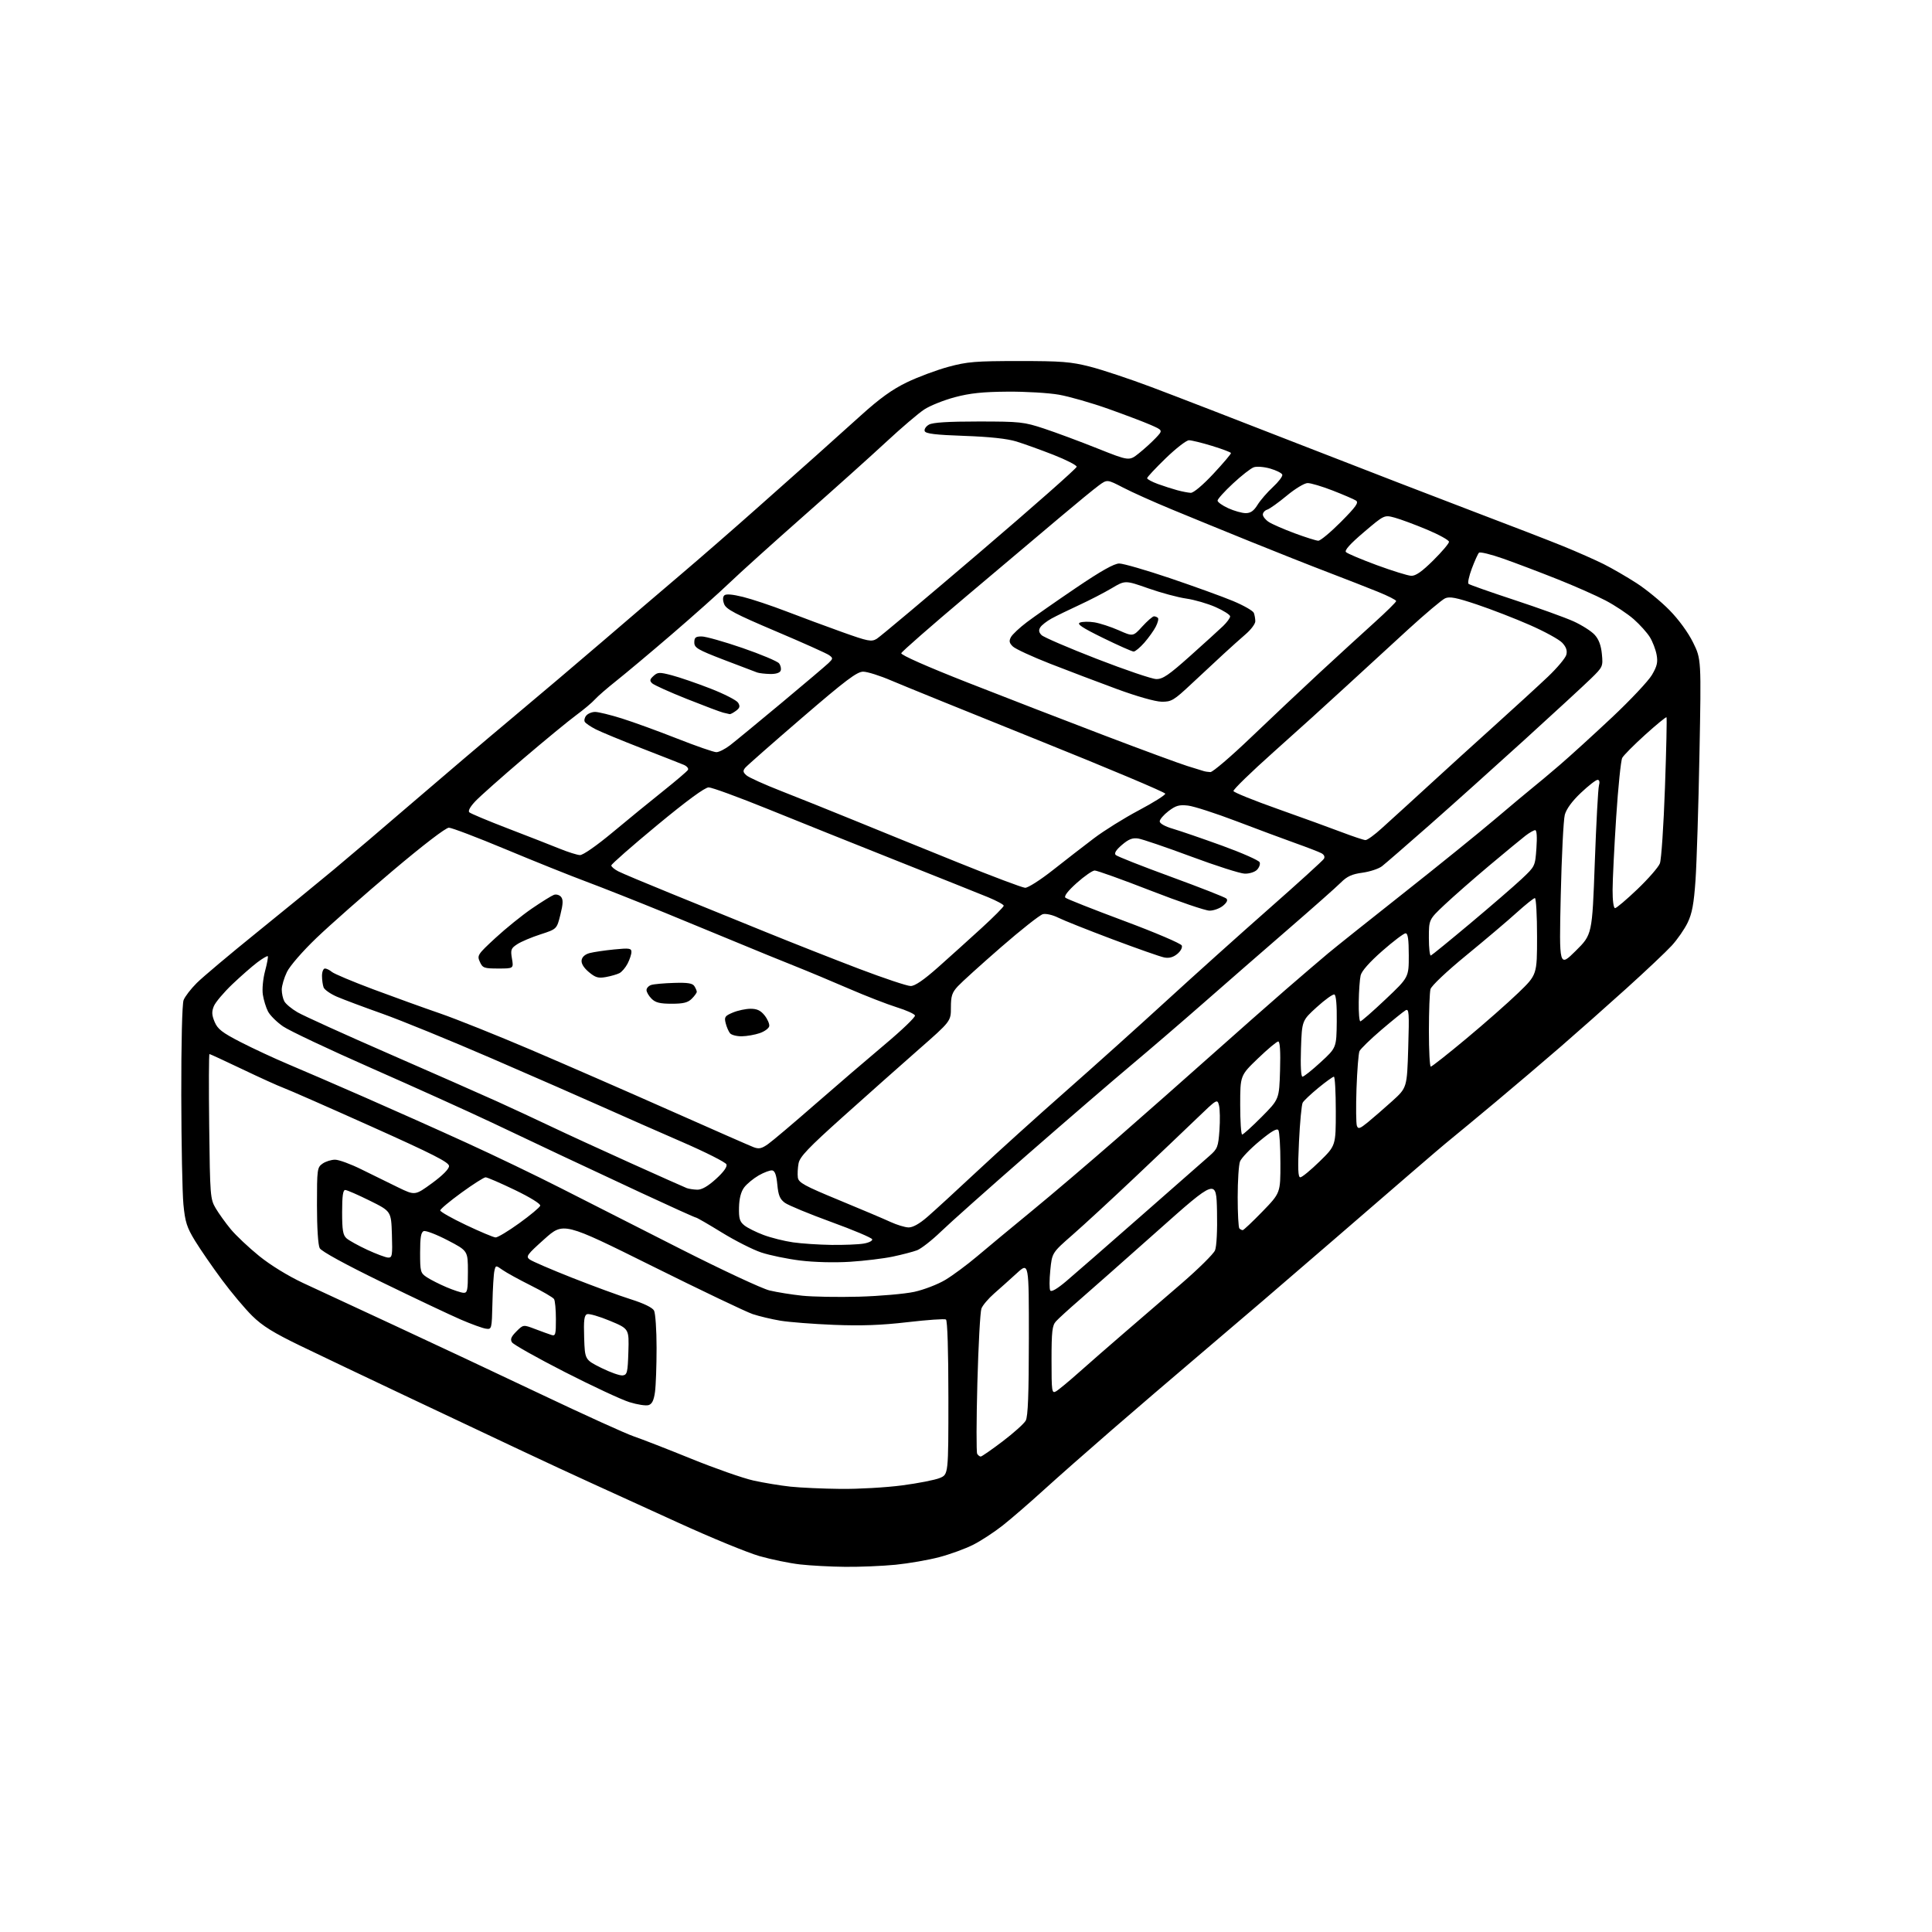 <?xml version="1.0" encoding="UTF-8" standalone="no"?>
<svg 
  version="1.1" 
  xmlns="http://www.w3.org/2000/svg" 
  xmlns:xlink="http://www.w3.org/1999/xlink" 
  xmlns:svg="http://www.w3.org/2000/svg"
  xmlns:rdf="http://www.w3.org/1999/02/22-rdf-syntax-ns#"
  xmlns:cc="http://creativecommons.org/ns#"
  xmlns:dc="http://purl.org/dc/elements/1.1/"
  viewBox="0 0 768 768"
  width="768"
  height="768"
>
<style>svg {background-color: white; }</style>"
<path stroke="none" fill="black" fill-rule="evenodd" d="M336.00,622.84C330.23,622.79 322.12,622.35 318.00,621.88C313.88,621.41 306.63,619.92 301.89,618.57C297.16,617.21 282.76,611.30 269.89,605.42C257.03,599.54 241.32,592.38 235.00,589.51C228.68,586.64 215.62,580.58 206.00,576.04C196.38,571.50 176.12,561.94 161.00,554.79C145.88,547.64 127.20,538.74 119.50,535.02C108.70,529.80 104.30,527.07 100.24,523.06C97.35,520.21 91.92,513.74 88.18,508.69C84.43,503.63 79.64,496.68 77.53,493.24C74.26,487.89 73.59,485.78 72.91,478.74C72.48,474.21 72.10,454.67 72.06,435.32C72.03,414.68 72.40,399.07 72.98,397.56C73.51,396.15 75.88,393.08 78.23,390.74C80.58,388.40 91.28,379.40 102.00,370.74C112.72,362.07 126.50,350.82 132.60,345.74C138.71,340.66 152.88,328.60 164.10,318.94C175.32,309.28 193.05,294.22 203.50,285.48C213.95,276.74 230.15,263.02 239.50,254.98C248.85,246.94 262.80,235.02 270.50,228.48C278.20,221.94 291.87,210.04 300.87,202.04C309.87,194.05 320.53,184.57 324.55,181.00C328.57,177.43 336.50,170.30 342.18,165.17C349.72,158.36 354.66,154.80 360.50,151.98C364.90,149.86 372.32,147.09 377.00,145.82C384.50,143.79 387.79,143.52 405.00,143.52C421.89,143.51 425.67,143.81 433.26,145.74C438.07,146.96 449.10,150.63 457.76,153.89C466.42,157.14 493.30,167.53 517.50,176.98C541.70,186.42 572.75,198.41 586.50,203.63C600.25,208.84 616.00,214.93 621.50,217.17C627.00,219.41 634.20,222.60 637.50,224.25C640.80,225.90 646.65,229.29 650.50,231.77C654.35,234.25 660.26,239.09 663.63,242.53C667.31,246.27 671.07,251.43 673.02,255.39C676.28,262.01 676.28,262.01 675.56,299.76C675.17,320.51 674.46,343.03 674.00,349.78C673.34,359.30 672.63,363.12 670.86,366.78C669.61,369.38 666.76,373.48 664.54,375.90C662.32,378.32 654.20,385.99 646.50,392.94C638.80,399.89 627.07,410.29 620.43,416.04C613.79,421.79 602.16,431.68 594.60,438.00C587.03,444.32 579.09,450.90 576.96,452.62C574.82,454.33 567.09,460.91 559.79,467.24C552.48,473.56 539.26,484.99 530.41,492.62C521.56,500.25 508.74,511.30 501.91,517.16C495.08,523.02 482.75,533.53 474.50,540.53C466.25,547.52 451.64,560.05 442.03,568.37C432.43,576.69 420.11,587.55 414.67,592.50C409.23,597.45 402.01,603.69 398.64,606.36C395.26,609.03 389.96,612.50 386.87,614.06C383.77,615.63 377.69,617.85 373.37,618.99C369.04,620.13 361.23,621.49 356.00,622.01C350.77,622.52 341.77,622.90 336.00,622.84zM334.20,591.86C341.18,591.94 352.14,591.31 358.55,590.47C364.95,589.63 371.72,588.31 373.60,587.52C377.00,586.10 377.00,586.10 377.00,555.61C377.00,537.00 376.62,524.88 376.03,524.52C375.50,524.19 368.63,524.67 360.78,525.58C350.36,526.80 342.45,527.08 331.50,526.65C323.25,526.32 313.66,525.57 310.19,524.99C306.73,524.41 301.78,523.23 299.19,522.37C296.61,521.50 278.63,512.92 259.24,503.28C223.99,485.77 223.99,485.77 216.39,492.57C209.46,498.77 208.94,499.49 210.57,500.67C211.55,501.39 219.13,504.66 227.42,507.93C235.72,511.21 246.21,515.06 250.74,516.48C255.90,518.11 259.35,519.78 259.99,520.97C260.54,522.02 261.00,528.69 261.00,535.79C261.00,542.90 260.72,550.80 260.37,553.34C259.91,556.65 259.20,558.12 257.83,558.55C256.78,558.89 253.35,558.36 250.21,557.38C247.07,556.41 235.50,551.01 224.51,545.40C213.51,539.78 204.07,534.47 203.52,533.60C202.76,532.40 203.18,531.37 205.27,529.27C208.02,526.52 208.02,526.52 212.76,528.33C215.37,529.32 218.29,530.38 219.25,530.68C220.80,531.17 221.00,530.45 220.98,524.37C220.98,520.59 220.64,516.99 220.23,516.38C219.83,515.76 215.68,513.34 211.00,511.00C206.32,508.66 201.28,505.89 199.78,504.83C197.06,502.91 197.06,502.91 196.53,505.20C196.23,506.47 195.88,512.23 195.75,518.00C195.50,528.39 195.47,528.50 193.15,528.17C191.86,527.99 187.36,526.36 183.15,524.54C178.94,522.72 164.85,516.06 151.84,509.72C137.23,502.61 127.77,497.43 127.09,496.17C126.44,494.96 126.00,488.05 126.00,479.12C126.00,464.75 126.09,464.05 128.22,462.56C129.44,461.70 131.68,461.00 133.20,461.00C134.71,461.00 139.45,462.74 143.72,464.87C148.00,466.99 154.53,470.20 158.24,472.00C164.97,475.26 164.97,475.26 171.74,470.33C175.93,467.27 178.50,464.69 178.50,463.52C178.50,462.03 172.21,458.83 147.50,447.75C130.45,440.10 114.80,433.22 112.72,432.46C110.64,431.69 103.26,428.35 96.33,425.03C89.39,421.72 83.51,419.00 83.27,419.00C83.02,419.00 82.97,431.94 83.16,447.75C83.49,475.47 83.58,476.64 85.75,480.32C86.99,482.41 89.69,486.17 91.75,488.66C93.81,491.14 98.88,495.92 103.00,499.26C107.50,502.91 114.50,507.21 120.50,510.02C126.00,512.59 142.43,520.22 157.00,526.97C171.57,533.73 197.62,545.96 214.88,554.16C232.14,562.36 248.79,569.92 251.88,570.96C254.97,572.01 265.25,576.01 274.72,579.85C284.19,583.70 295.34,587.61 299.49,588.53C303.64,589.45 310.29,590.55 314.27,590.97C318.24,591.39 327.21,591.79 334.20,591.86zM389.86,579.00C390.26,579.00 394.17,576.29 398.55,572.97C402.92,569.65 407.06,565.94 407.74,564.72C408.64,563.10 408.97,554.34 408.99,532.11C409.00,501.73 409.00,501.73 404.21,506.11C401.57,508.53 397.52,512.15 395.21,514.17C392.90,516.19 390.61,518.89 390.13,520.17C389.65,521.45 388.92,534.73 388.52,549.67C388.12,564.62 388.09,577.33 388.45,577.92C388.82,578.52 389.45,579.00 389.86,579.00zM419.75,553.10C420.71,552.57 424.88,549.12 429.00,545.45C433.12,541.78 441.23,534.71 447.00,529.74C452.77,524.77 462.99,515.96 469.71,510.17C476.42,504.37 482.40,498.46 482.99,497.03C483.62,495.50 483.95,489.12 483.78,481.47C483.50,468.51 483.50,468.51 460.00,489.43C447.07,500.93 433.12,513.27 429.00,516.83C424.88,520.40 420.71,524.20 419.75,525.27C418.27,526.92 418.00,529.27 418.00,540.65C418.00,553.13 418.12,554.00 419.75,553.10zM247.50,546.75C249.31,546.52 249.53,545.64 249.79,537.36C250.07,528.22 250.07,528.22 242.44,525.04C238.24,523.29 234.16,522.11 233.36,522.41C232.23,522.85 231.98,524.83 232.21,531.73C232.50,540.50 232.50,540.50 239.00,543.75C242.57,545.53 246.40,546.88 247.50,546.75zM341.50,515.45C349.75,515.21 359.62,514.35 363.43,513.53C367.24,512.70 372.80,510.56 375.79,508.77C378.78,506.97 384.43,502.78 388.36,499.46C392.29,496.13 402.02,488.06 410.00,481.51C417.98,474.97 433.27,461.94 444.00,452.57C454.73,443.20 471.60,428.32 481.50,419.49C491.40,410.67 504.68,398.96 511.00,393.47C517.33,387.99 524.98,381.44 528.00,378.92C531.02,376.40 544.52,365.63 558.00,354.99C571.48,344.35 587.84,331.11 594.37,325.57C600.90,320.03 607.65,314.39 609.37,313.02C611.09,311.66 615.88,307.65 620.00,304.11C624.12,300.57 633.49,292.04 640.82,285.15C648.14,278.27 655.27,270.68 656.67,268.30C658.72,264.81 659.08,263.23 658.52,260.23C658.14,258.18 656.94,255.05 655.85,253.28C654.76,251.51 651.88,248.30 649.44,246.15C647.00,244.00 641.96,240.66 638.25,238.71C634.54,236.76 625.88,232.93 619.00,230.20C612.12,227.46 602.49,223.81 597.58,222.08C592.68,220.35 588.32,219.29 587.91,219.72C587.49,220.15 586.22,222.96 585.09,225.96C583.96,228.97 583.36,231.73 583.76,232.09C584.17,232.45 592.38,235.34 602.00,238.51C611.62,241.68 622.20,245.50 625.50,246.99C628.80,248.49 632.58,250.89 633.89,252.33C635.53,254.11 636.44,256.53 636.77,259.98C637.25,264.94 637.17,265.12 632.38,269.79C629.70,272.40 617.83,283.34 606.00,294.10C594.17,304.85 577.13,320.14 568.12,328.08C559.10,336.01 550.66,343.33 549.36,344.34C548.06,345.35 544.56,346.50 541.60,346.91C537.43,347.47 535.48,348.36 533.01,350.83C531.26,352.59 521.89,360.88 512.21,369.26C502.53,377.64 487.42,390.80 478.65,398.50C469.87,406.20 456.78,417.45 449.56,423.50C442.34,429.55 423.85,445.48 408.47,458.91C393.09,472.34 377.57,486.15 374.00,489.61C370.43,493.06 366.16,496.39 364.52,497.01C362.89,497.62 358.55,498.75 354.90,499.52C351.24,500.29 343.58,501.22 337.87,501.58C331.76,501.97 323.64,501.76 318.11,501.08C312.94,500.44 305.96,499.00 302.61,497.88C299.25,496.76 292.18,493.17 286.90,489.92C281.61,486.66 277.00,484.00 276.65,484.00C276.29,484.00 266.44,479.55 254.75,474.11C243.06,468.67 228.78,461.98 223.00,459.25C217.22,456.51 204.85,450.65 195.50,446.23C186.15,441.81 164.67,432.10 147.77,424.66C130.86,417.21 115.00,409.72 112.52,408.01C110.03,406.30 107.34,403.62 106.53,402.06C105.72,400.49 104.80,397.48 104.48,395.35C104.16,393.20 104.55,389.08 105.37,386.00C106.18,382.98 106.66,380.33 106.45,380.11C106.23,379.90 104.35,381.00 102.28,382.56C100.20,384.13 95.73,388.05 92.34,391.27C88.96,394.50 85.66,398.40 85.02,399.94C84.11,402.16 84.17,403.46 85.31,406.21C86.51,409.07 88.30,410.47 95.63,414.24C100.51,416.75 109.00,420.70 114.50,423.02C120.00,425.33 133.70,431.25 144.95,436.18C156.20,441.10 174.43,449.24 185.45,454.28C196.48,459.31 213.38,467.44 223.00,472.34C232.62,477.25 254.00,488.10 270.51,496.47C287.01,504.84 302.93,512.26 305.88,512.97C308.84,513.68 314.68,514.62 318.88,515.06C323.07,515.50 333.25,515.68 341.50,515.45zM184.25,513.91C185.78,513.99 186.00,512.97 186.00,505.61C186.00,497.22 186.00,497.22 177.94,493.03C173.50,490.72 169.23,489.08 168.44,489.39C167.35,489.80 167.00,491.90 167.00,497.95C167.00,505.52 167.14,506.05 169.68,507.73C171.15,508.70 174.64,510.47 177.43,511.66C180.22,512.85 183.29,513.86 184.25,513.91zM423.84,509.30C426.95,506.67 440.26,495.06 453.41,483.51C466.57,471.95 478.88,461.14 480.78,459.48C483.98,456.68 484.27,455.93 484.75,449.31C485.03,445.38 484.95,440.94 484.58,439.45C483.90,436.76 483.84,436.80 475.70,444.64C471.19,448.99 460.07,459.56 451.00,468.14C441.93,476.72 430.83,486.95 426.35,490.87C418.20,498.00 418.20,498.00 417.51,504.94C417.12,508.76 417.12,512.38 417.49,512.99C417.92,513.69 420.26,512.33 423.84,509.30zM154.29,499.91C155.90,499.99 156.05,499.10 155.79,490.75C155.50,481.50 155.50,481.50 147.00,477.29C142.32,474.97 137.94,473.06 137.25,473.04C136.34,473.01 136.00,475.41 136.00,481.85C136.00,489.01 136.33,490.99 137.75,492.25C138.71,493.10 142.43,495.16 146.00,496.82C149.57,498.47 153.30,499.87 154.29,499.91zM330.50,494.87C335.45,494.93 341.20,494.70 343.29,494.35C345.37,494.01 346.91,493.23 346.71,492.63C346.51,492.03 339.18,488.93 330.42,485.75C321.67,482.56 313.38,479.13 312.00,478.13C310.02,476.68 309.40,475.17 309.00,470.91C308.65,467.17 308.04,465.44 307.00,465.26C306.18,465.12 303.74,466.02 301.59,467.25C299.45,468.49 296.83,470.65 295.79,472.06C294.54,473.75 293.85,476.43 293.77,479.96C293.67,484.35 294.04,485.62 295.87,487.09C297.09,488.08 300.53,489.80 303.52,490.92C306.51,492.04 311.78,493.36 315.23,493.85C318.68,494.35 325.55,494.80 330.50,494.87zM197.00,491.90C197.82,491.94 202.07,489.38 206.43,486.23C210.80,483.08 214.54,479.96 214.75,479.29C214.98,478.58 210.82,476.00 204.68,473.04C198.93,470.27 193.69,468.00 193.03,468.00C192.38,468.00 188.05,470.75 183.42,474.12C178.79,477.48 175.00,480.65 175.00,481.17C175.00,481.68 179.61,484.30 185.25,486.97C190.89,489.65 196.18,491.87 197.00,491.90zM494.00,489.00C494.36,489.00 497.89,485.67 501.83,481.61C509.00,474.21 509.00,474.21 508.98,462.36C508.98,455.84 508.62,449.94 508.18,449.26C507.63,448.39 505.44,449.66 500.62,453.66C496.89,456.75 493.43,460.37 492.92,461.71C492.41,463.04 492.00,469.43 492.00,475.90C492.00,482.37 492.30,487.97 492.67,488.33C493.03,488.70 493.63,489.00 494.00,489.00zM361.11,487.92C362.82,487.97 365.41,486.54 368.61,483.77C371.30,481.45 380.26,473.23 388.51,465.52C396.77,457.81 412.52,443.58 423.51,433.91C434.51,424.23 452.50,408.07 463.50,397.99C474.50,387.91 492.95,371.34 504.50,361.17C516.05,351.00 525.85,342.10 526.27,341.39C526.75,340.59 526.37,339.74 525.27,339.16C524.30,338.64 519.67,336.85 515.00,335.19C510.32,333.52 499.75,329.58 491.50,326.44C483.25,323.30 474.59,320.50 472.26,320.23C468.76,319.83 467.42,320.21 464.51,322.42C462.58,323.90 461.00,325.74 461.00,326.51C461.00,327.35 463.12,328.54 466.25,329.45C469.14,330.30 477.96,333.33 485.86,336.19C493.75,339.06 500.45,342.02 500.74,342.78C501.04,343.54 500.54,344.88 499.65,345.78C498.76,346.67 496.57,347.35 494.77,347.29C492.97,347.23 483.40,344.18 473.50,340.49C463.60,336.81 454.15,333.59 452.50,333.33C450.20,332.97 448.68,333.56 446.00,335.85C443.65,337.86 442.83,339.17 443.50,339.86C444.05,340.42 453.95,344.33 465.50,348.55C477.05,352.78 486.95,356.66 487.50,357.19C488.16,357.81 487.69,358.80 486.14,360.07C484.84,361.13 482.44,362.00 480.81,362.00C479.18,362.00 468.61,358.40 457.32,354.00C446.02,349.60 436.05,346.02 435.14,346.04C434.24,346.07 431.03,348.30 428.01,351.00C424.51,354.14 422.88,356.25 423.51,356.84C424.05,357.34 434.56,361.50 446.86,366.08C459.16,370.66 469.47,375.06 469.78,375.86C470.09,376.68 469.31,378.14 467.95,379.24C466.32,380.56 464.69,380.99 462.77,380.60C461.23,380.30 451.99,377.05 442.24,373.39C432.48,369.72 422.76,365.85 420.63,364.78C418.48,363.70 415.80,363.09 414.57,363.39C413.36,363.70 405.88,369.60 397.94,376.51C390.00,383.42 382.26,390.42 380.75,392.06C378.45,394.55 378.00,395.92 378.00,400.49C378.00,405.95 378.00,405.95 365.15,417.22C358.08,423.43 344.59,435.41 335.18,443.85C321.26,456.33 317.94,459.82 317.44,462.47C317.10,464.27 316.98,466.80 317.16,468.10C317.45,470.13 319.76,471.39 333.50,477.06C342.30,480.69 351.52,484.60 354.00,485.75C356.48,486.89 359.67,487.87 361.11,487.92zM277.15,472.92C278.95,472.97 281.35,471.60 284.58,468.68C287.64,465.91 289.14,463.82 288.78,462.86C288.46,462.03 280.62,458.07 271.35,454.04C262.08,450.02 247.97,443.80 240.00,440.23C232.03,436.66 212.00,427.90 195.50,420.75C179.00,413.61 159.43,405.61 152.00,402.97C144.57,400.34 136.43,397.28 133.89,396.19C131.36,395.09 129.00,393.44 128.64,392.52C128.29,391.59 128.00,389.52 128.00,387.92C128.00,386.31 128.53,385.00 129.17,385.00C129.82,385.00 131.05,385.61 131.92,386.35C132.79,387.10 140.25,390.23 148.50,393.32C156.75,396.40 168.68,400.71 175.00,402.88C181.32,405.06 197.53,411.55 211.00,417.29C224.47,423.04 249.32,433.88 266.21,441.38C283.11,448.88 298.11,455.47 299.55,456.02C301.68,456.83 302.76,456.60 305.34,454.77C307.08,453.54 315.48,446.44 324.00,438.99C332.52,431.55 345.04,420.81 351.80,415.13C358.57,409.45 363.93,404.30 363.72,403.67C363.52,403.05 360.23,401.57 356.42,400.39C352.62,399.20 344.10,395.89 337.50,393.03C330.90,390.17 321.00,386.03 315.50,383.84C310.00,381.65 300.77,377.89 295.00,375.48C289.23,373.08 275.50,367.42 264.50,362.91C253.50,358.41 239.32,352.80 233.00,350.44C226.68,348.09 212.28,342.31 201.00,337.60C189.72,332.89 179.57,329.03 178.44,329.02C177.21,329.01 168.15,335.96 155.97,346.25C144.75,355.74 131.19,367.69 125.84,372.82C120.29,378.13 115.23,383.96 114.06,386.38C112.93,388.72 112.00,391.87 112.00,393.38C112.00,394.89 112.46,396.99 113.02,398.03C113.58,399.08 115.94,401.05 118.27,402.40C120.60,403.76 136.90,411.16 154.50,418.84C172.10,426.53 191.45,435.05 197.50,437.79C203.55,440.53 213.22,445.03 219.00,447.78C224.78,450.54 238.95,457.05 250.50,462.26C262.05,467.47 272.18,471.98 273.00,472.29C273.82,472.59 275.69,472.88 277.15,472.92zM516.90,468.00C517.56,468.00 521.00,465.17 524.55,461.71C531.00,455.41 531.00,455.41 531.00,441.71C531.00,434.17 530.66,428.00 530.24,428.00C529.83,428.00 527.04,430.00 524.06,432.45C521.08,434.90 518.28,437.54 517.84,438.33C517.40,439.11 516.74,446.11 516.37,453.87C515.85,464.60 515.98,468.00 516.90,468.00zM493.78,451.00C494.20,451.00 497.69,447.84 501.53,443.98C508.50,436.95 508.50,436.95 508.84,425.48C509.06,417.91 508.81,414.00 508.12,414.00C507.54,414.00 503.91,417.04 500.04,420.76C493.00,427.53 493.00,427.53 493.00,439.26C493.00,445.72 493.35,451.00 493.78,451.00zM543.75,446.11C545.81,444.43 550.16,440.65 553.41,437.72C559.31,432.38 559.31,432.38 559.79,416.56C560.22,402.49 560.11,400.84 558.73,401.62C557.88,402.11 553.57,405.59 549.15,409.36C544.74,413.13 540.81,416.96 540.41,417.86C540.02,418.76 539.49,425.45 539.23,432.73C538.98,440.00 539.05,446.68 539.39,447.56C539.90,448.91 540.59,448.69 543.75,446.11zM517.75,428.00C518.29,428.00 521.55,425.41 524.99,422.24C531.26,416.48 531.26,416.48 531.38,406.08C531.46,399.53 531.11,395.56 530.44,395.33C529.85,395.12 526.71,397.38 523.46,400.33C517.54,405.71 517.54,405.71 517.16,416.85C516.93,423.68 517.16,428.00 517.75,428.00zM568.76,424.00C569.19,424.00 575.51,419.02 582.82,412.92C590.14,406.83 599.47,398.61 603.56,394.66C611.00,387.48 611.00,387.48 611.00,372.24C611.00,363.86 610.62,357.00 610.14,357.00C609.67,357.00 606.41,359.61 602.89,362.79C599.38,365.98 590.37,373.61 582.88,379.75C575.03,386.18 569.00,391.89 568.64,393.21C568.30,394.47 568.02,401.91 568.01,409.75C568.01,417.59 568.34,424.00 568.76,424.00zM294.87,411.94C292.88,411.97 290.78,411.43 290.20,410.74C289.63,410.05 288.85,408.25 288.47,406.74C287.85,404.28 288.15,403.83 291.36,402.49C293.33,401.67 296.49,401.00 298.40,401.00C300.96,401.00 302.40,401.70 303.97,403.68C305.13,405.16 305.94,407.07 305.78,407.93C305.61,408.79 303.91,410.04 301.99,410.69C300.07,411.35 296.87,411.91 294.87,411.94zM540.76,406.00C541.18,406.00 545.69,402.06 550.77,397.25C560.02,388.50 560.02,388.50 560.01,379.75C560.00,373.37 559.66,371.00 558.74,371.00C558.04,371.00 553.88,374.15 549.49,378.00C544.42,382.45 541.27,386.01 540.87,387.75C540.52,389.26 540.18,393.99 540.12,398.25C540.05,402.51 540.34,406.00 540.76,406.00zM267.00,399.00C262.33,399.00 260.56,398.56 259.00,397.00C257.90,395.90 257.00,394.36 257.00,393.57C257.00,392.78 257.85,391.86 258.90,391.53C259.94,391.20 264.01,390.83 267.93,390.72C273.37,390.55 275.30,390.86 276.02,392.00C276.54,392.82 276.98,393.84 276.98,394.25C276.99,394.66 276.10,395.90 275.00,397.00C273.44,398.56 271.67,399.00 267.00,399.00zM362.00,391.96C363.70,391.97 367.21,389.56 373.00,384.42C377.68,380.26 385.44,373.26 390.25,368.86C395.06,364.46 399.00,360.49 399.00,360.04C399.00,359.59 396.19,358.07 392.75,356.65C389.31,355.24 373.00,348.72 356.50,342.16C340.00,335.60 316.94,326.35 305.26,321.61C293.58,316.88 282.98,313.00 281.71,313.00C280.21,313.00 273.05,318.25 261.20,328.05C251.19,336.33 243.00,343.52 243.00,344.03C243.00,344.53 244.24,345.58 245.75,346.36C247.26,347.14 256.82,351.15 267.00,355.29C277.18,359.42 294.05,366.28 304.50,370.54C314.95,374.79 331.60,381.35 341.50,385.12C351.40,388.88 360.62,391.96 362.00,391.96zM240.86,388.39C237.82,388.94 236.69,388.61 234.05,386.39C232.03,384.69 231.00,383.00 231.20,381.68C231.39,380.39 232.57,379.35 234.40,378.86C236.00,378.44 240.39,377.79 244.15,377.42C250.16,376.82 251.00,376.95 251.00,378.42C251.00,379.34 250.32,381.41 249.49,383.02C248.66,384.63 247.20,386.34 246.24,386.84C245.28,387.33 242.86,388.03 240.86,388.39zM198.07,385.00C192.43,385.00 191.86,384.80 190.75,382.35C189.59,379.80 189.85,379.41 196.95,372.85C201.03,369.08 207.54,363.82 211.43,361.16C215.32,358.50 219.25,356.06 220.18,355.72C221.10,355.39 222.38,355.75 223.02,356.52C223.91,357.59 223.85,359.27 222.76,363.62C221.34,369.32 221.34,369.32 214.87,371.42C211.30,372.57 207.14,374.33 205.62,375.33C203.12,376.96 202.91,377.54 203.51,381.07C204.18,385.00 204.18,385.00 198.07,385.00zM626.35,378.00C632.92,371.50 632.92,371.50 633.95,343.00C634.52,327.32 635.26,313.49 635.61,312.25C636.00,310.84 635.80,310.00 635.06,310.00C634.41,310.00 631.43,312.32 628.44,315.15C624.94,318.46 622.65,321.58 622.03,323.90C621.50,325.88 620.78,340.32 620.42,356.00C619.78,384.50 619.78,384.50 626.35,378.00zM568.80,379.83C569.24,379.65 576.32,373.88 584.53,367.00C592.73,360.12 601.88,352.22 604.85,349.43C610.23,344.37 610.24,344.36 610.75,337.18C611.07,332.72 610.89,330.00 610.27,330.00C609.72,330.00 607.97,331.00 606.38,332.22C604.80,333.43 598.33,338.78 592.00,344.09C585.67,349.41 577.69,356.41 574.25,359.65C568.00,365.54 568.00,365.54 568.00,372.86C568.00,376.88 568.36,380.02 568.80,379.83zM642.01,361.00C642.57,361.00 646.57,357.61 650.90,353.47C655.23,349.33 659.25,344.72 659.83,343.22C660.41,341.73 661.32,328.12 661.85,313.00C662.39,297.88 662.66,285.33 662.46,285.13C662.26,284.92 658.43,288.06 653.97,292.09C649.50,296.13 645.40,300.26 644.86,301.27C644.32,302.28 643.24,312.87 642.46,324.80C641.69,336.74 641.04,349.76 641.03,353.75C641.01,357.99 641.42,361.00 642.01,361.00zM407.51,352.91C408.61,352.96 413.56,349.81 418.51,345.90C423.45,342.00 430.80,336.31 434.84,333.25C438.87,330.19 446.92,325.17 452.72,322.10C458.53,319.02 463.25,316.05 463.21,315.50C463.18,314.95 440.51,305.40 412.83,294.28C385.15,283.15 358.81,272.46 354.31,270.53C349.80,268.59 344.76,267.00 343.12,267.00C340.68,267.00 336.19,270.38 318.81,285.34C307.09,295.43 296.94,304.36 296.25,305.19C295.24,306.42 295.33,306.98 296.75,308.23C297.71,309.07 303.90,311.86 310.50,314.44C317.10,317.02 330.15,322.26 339.50,326.08C348.85,329.91 367.52,337.49 381.00,342.93C394.48,348.37 406.40,352.86 407.51,352.91zM230.54,339.91C231.73,339.96 237.14,336.19 243.54,330.86C249.57,325.83 258.62,318.43 263.66,314.42C268.69,310.40 273.11,306.64 273.46,306.06C273.82,305.48 273.07,304.57 271.81,304.03C270.54,303.50 262.99,300.53 255.03,297.44C247.07,294.34 238.88,290.96 236.84,289.92C234.80,288.88 232.84,287.55 232.48,286.97C232.12,286.39 232.37,285.26 233.04,284.46C233.70,283.66 235.29,283.00 236.57,283.00C237.85,283.00 242.63,284.17 247.20,285.60C251.76,287.03 261.66,290.63 269.19,293.60C276.72,296.57 283.73,299.00 284.76,299.00C285.80,299.00 288.25,297.76 290.21,296.25C292.17,294.74 301.33,287.20 310.57,279.50C319.80,271.80 328.25,264.64 329.33,263.60C331.18,261.82 331.20,261.62 329.59,260.44C328.65,259.75 319.08,255.46 308.34,250.91C292.32,244.12 288.64,242.18 287.87,240.15C287.26,238.56 287.28,237.32 287.92,236.68C288.57,236.03 291.09,236.23 295.34,237.28C298.87,238.15 306.65,240.75 312.63,243.05C318.61,245.35 328.61,249.06 334.85,251.29C345.16,254.97 346.41,255.21 348.54,253.92C349.82,253.14 368.23,237.68 389.44,219.57C410.65,201.47 428.00,186.15 428.00,185.54C428.00,184.93 423.84,182.80 418.75,180.80C413.66,178.81 407.02,176.42 404.00,175.49C400.37,174.38 393.35,173.62 383.31,173.27C371.84,172.87 367.99,172.40 367.59,171.38C367.31,170.64 368.07,169.47 369.29,168.79C370.82,167.93 376.89,167.55 389.00,167.55C405.48,167.56 406.99,167.72 415.00,170.36C419.68,171.91 429.21,175.45 436.18,178.23C448.86,183.28 448.86,183.28 452.68,180.23C454.78,178.56 457.81,175.81 459.41,174.12C462.31,171.06 462.31,171.06 457.41,168.91C454.71,167.73 447.10,164.85 440.50,162.50C433.90,160.16 425.12,157.64 421.00,156.91C416.88,156.18 407.65,155.63 400.50,155.69C390.67,155.76 385.56,156.30 379.55,157.90C375.18,159.07 369.72,161.25 367.42,162.76C365.11,164.27 358.34,170.04 352.36,175.60C346.39,181.15 331.60,194.42 319.50,205.08C307.40,215.75 294.12,227.72 290.00,231.68C285.88,235.64 275.52,244.87 267.00,252.19C258.48,259.51 248.57,267.81 245.00,270.64C241.43,273.47 237.60,276.79 236.50,278.02C235.40,279.26 232.03,282.09 229.00,284.32C225.97,286.55 216.53,294.32 208.00,301.59C199.47,308.86 190.95,316.43 189.05,318.41C186.93,320.63 185.97,322.35 186.55,322.90C187.07,323.40 194.03,326.31 202.00,329.37C209.97,332.43 219.20,336.04 222.50,337.38C225.80,338.72 229.42,339.86 230.54,339.91zM542.79,333.95C543.50,333.98 546.42,331.86 549.27,329.25C552.12,326.64 556.49,322.67 558.98,320.43C561.47,318.19 566.88,313.24 571.01,309.43C575.14,305.62 585.26,296.43 593.50,289.00C601.74,281.57 611.54,272.60 615.27,269.06C619.01,265.51 622.33,261.55 622.65,260.25C623.07,258.60 622.57,257.17 621.00,255.50C619.76,254.18 613.97,251.01 608.12,248.45C602.28,245.88 592.82,242.22 587.10,240.30C578.87,237.54 576.23,237.03 574.44,237.85C573.19,238.41 566.62,243.95 559.84,250.14C553.05,256.34 541.87,266.60 534.99,272.95C528.11,279.30 515.17,291.02 506.23,298.98C497.30,306.95 490.14,313.91 490.32,314.46C490.50,315.01 498.49,318.24 508.08,321.63C517.66,325.03 529.10,329.18 533.50,330.86C537.90,332.53 542.08,333.92 542.79,333.95zM481.15,306.92C482.05,306.96 489.25,300.81 497.15,293.25C505.05,285.69 517.36,274.09 524.50,267.47C531.65,260.86 541.44,251.90 546.25,247.56C551.06,243.22 555.00,239.34 555.00,238.93C555.00,238.52 551.74,236.86 547.75,235.25C543.76,233.63 534.88,230.16 528.00,227.53C521.12,224.91 507.18,219.38 497.00,215.26C486.82,211.14 472.74,205.38 465.70,202.46C458.66,199.55 450.02,195.68 446.51,193.85C440.12,190.54 440.12,190.54 436.81,192.96C434.99,194.29 428.14,199.90 421.58,205.44C415.02,210.97 398.18,225.18 384.16,237.00C370.13,248.82 358.48,259.02 358.27,259.66C358.04,260.36 368.41,264.95 384.70,271.35C399.44,277.14 423.88,286.59 439.00,292.35C454.12,298.11 468.98,303.58 472.00,304.51C475.02,305.44 477.95,306.34 478.50,306.52C479.05,306.70 480.24,306.88 481.15,306.92zM290.06,283.88C289.75,283.82 288.60,283.55 287.50,283.29C286.40,283.03 279.88,280.57 273.00,277.83C266.12,275.09 259.92,272.29 259.22,271.61C258.18,270.60 258.29,270.05 259.79,268.69C261.46,267.17 262.16,267.15 267.07,268.44C270.06,269.22 276.96,271.59 282.41,273.71C287.86,275.83 292.81,278.36 293.41,279.34C294.27,280.75 294.10,281.42 292.56,282.56C291.49,283.35 290.37,283.95 290.06,283.88zM461.75,278.94C459.26,278.91 451.91,276.82 444.00,273.91C436.57,271.18 424.65,266.65 417.50,263.86C410.35,261.06 403.67,257.98 402.65,257.01C401.20,255.63 401.03,254.82 401.85,253.28C402.43,252.20 405.29,249.52 408.20,247.32C411.12,245.12 419.92,238.97 427.76,233.66C437.68,226.94 442.91,224.00 444.92,224.00C446.52,224.00 455.63,226.64 465.16,229.86C474.70,233.09 485.95,237.16 490.17,238.92C494.38,240.68 498.09,242.80 498.42,243.64C498.74,244.48 499.00,245.98 499.00,246.98C499.00,247.98 497.31,250.25 495.25,252.03C493.19,253.81 489.24,257.34 486.49,259.88C483.73,262.42 477.99,267.76 473.73,271.75C466.58,278.45 465.67,279.00 461.75,278.94zM459.63,269.94C462.21,269.99 464.60,268.36 473.11,260.75C478.80,255.66 484.71,250.30 486.23,248.83C487.75,247.36 489.00,245.64 489.00,245.02C489.00,244.40 486.41,242.74 483.25,241.34C480.09,239.94 474.82,238.41 471.55,237.94C468.28,237.48 461.48,235.65 456.44,233.87C447.27,230.65 447.27,230.65 441.89,233.85C438.92,235.61 433.12,238.61 429.00,240.51C424.88,242.41 419.94,244.82 418.03,245.86C416.12,246.91 414.10,248.48 413.54,249.36C412.81,250.52 412.95,251.38 414.04,252.47C414.87,253.30 424.76,257.56 436.03,261.93C447.29,266.30 457.91,269.91 459.63,269.94zM306.14,267.92C304.14,267.88 301.82,267.61 301.00,267.33C300.18,267.04 294.21,264.77 287.75,262.29C277.30,258.27 276.00,257.50 276.00,255.38C276.00,253.42 276.51,253.00 278.92,253.00C280.53,253.00 287.85,255.07 295.17,257.59C302.50,260.12 309.03,262.86 309.68,263.69C310.33,264.52 310.62,265.83 310.32,266.60C309.99,267.47 308.41,267.97 306.14,267.92zM450.65,259.00C450.01,259.00 444.55,256.57 438.50,253.61C430.19,249.54 427.94,248.04 429.29,247.49C430.27,247.09 432.86,247.04 435.04,247.39C437.21,247.74 441.56,249.16 444.70,250.54C450.40,253.07 450.40,253.07 454.08,249.03C456.11,246.81 458.20,245.00 458.72,245.00C459.24,245.00 459.95,245.28 460.29,245.63C460.64,245.97 460.25,247.54 459.44,249.11C458.63,250.69 456.57,253.55 454.88,255.49C453.18,257.42 451.28,259.00 450.65,259.00zM560.97,228.89C562.75,228.97 565.22,227.24 569.72,222.78C573.18,219.36 576.00,216.03 576.00,215.38C576.00,214.73 572.06,212.55 567.25,210.53C562.44,208.52 556.65,206.37 554.38,205.76C550.27,204.66 550.27,204.66 542.16,211.55C536.68,216.21 534.37,218.78 535.05,219.47C535.60,220.04 541.10,222.36 547.27,224.64C553.45,226.91 559.61,228.83 560.97,228.89zM524.03,214.95C524.86,214.98 528.91,211.61 533.03,207.47C539.10,201.35 540.22,199.75 539.00,198.97C538.17,198.44 534.03,196.66 529.78,195.00C525.54,193.35 521.04,192.01 519.78,192.03C518.53,192.04 514.80,194.29 511.51,197.04C508.21,199.78 504.72,202.27 503.76,202.58C502.79,202.88 502.00,203.77 502.00,204.54C502.00,205.32 503.06,206.65 504.35,207.49C505.64,208.34 510.25,210.35 514.60,211.97C518.94,213.58 523.19,214.92 524.03,214.95zM495.17,203.98C497.12,203.99 498.38,203.11 499.88,200.70C501.00,198.88 503.76,195.69 506.01,193.61C508.26,191.53 509.94,189.31 509.73,188.68C509.52,188.06 507.36,186.97 504.94,186.27C502.49,185.56 499.58,185.33 498.39,185.75C497.21,186.16 493.50,189.06 490.13,192.20C486.76,195.33 484.00,198.39 484.00,199.00C484.00,199.60 485.91,200.97 488.25,202.03C490.59,203.09 493.70,203.97 495.17,203.98zM473.34,195.91C474.43,195.96 478.15,192.83 482.34,188.34C486.28,184.12 489.42,180.41 489.33,180.09C489.23,179.76 485.86,178.49 481.83,177.26C477.80,176.02 473.66,175.01 472.64,175.01C471.62,175.00 467.46,178.23 463.39,182.17C459.33,186.11 456.00,189.67 456.00,190.09C456.00,190.50 457.91,191.53 460.25,192.39C462.59,193.24 466.07,194.36 468.00,194.88C469.93,195.40 472.33,195.86 473.34,195.91z" />

</svg>